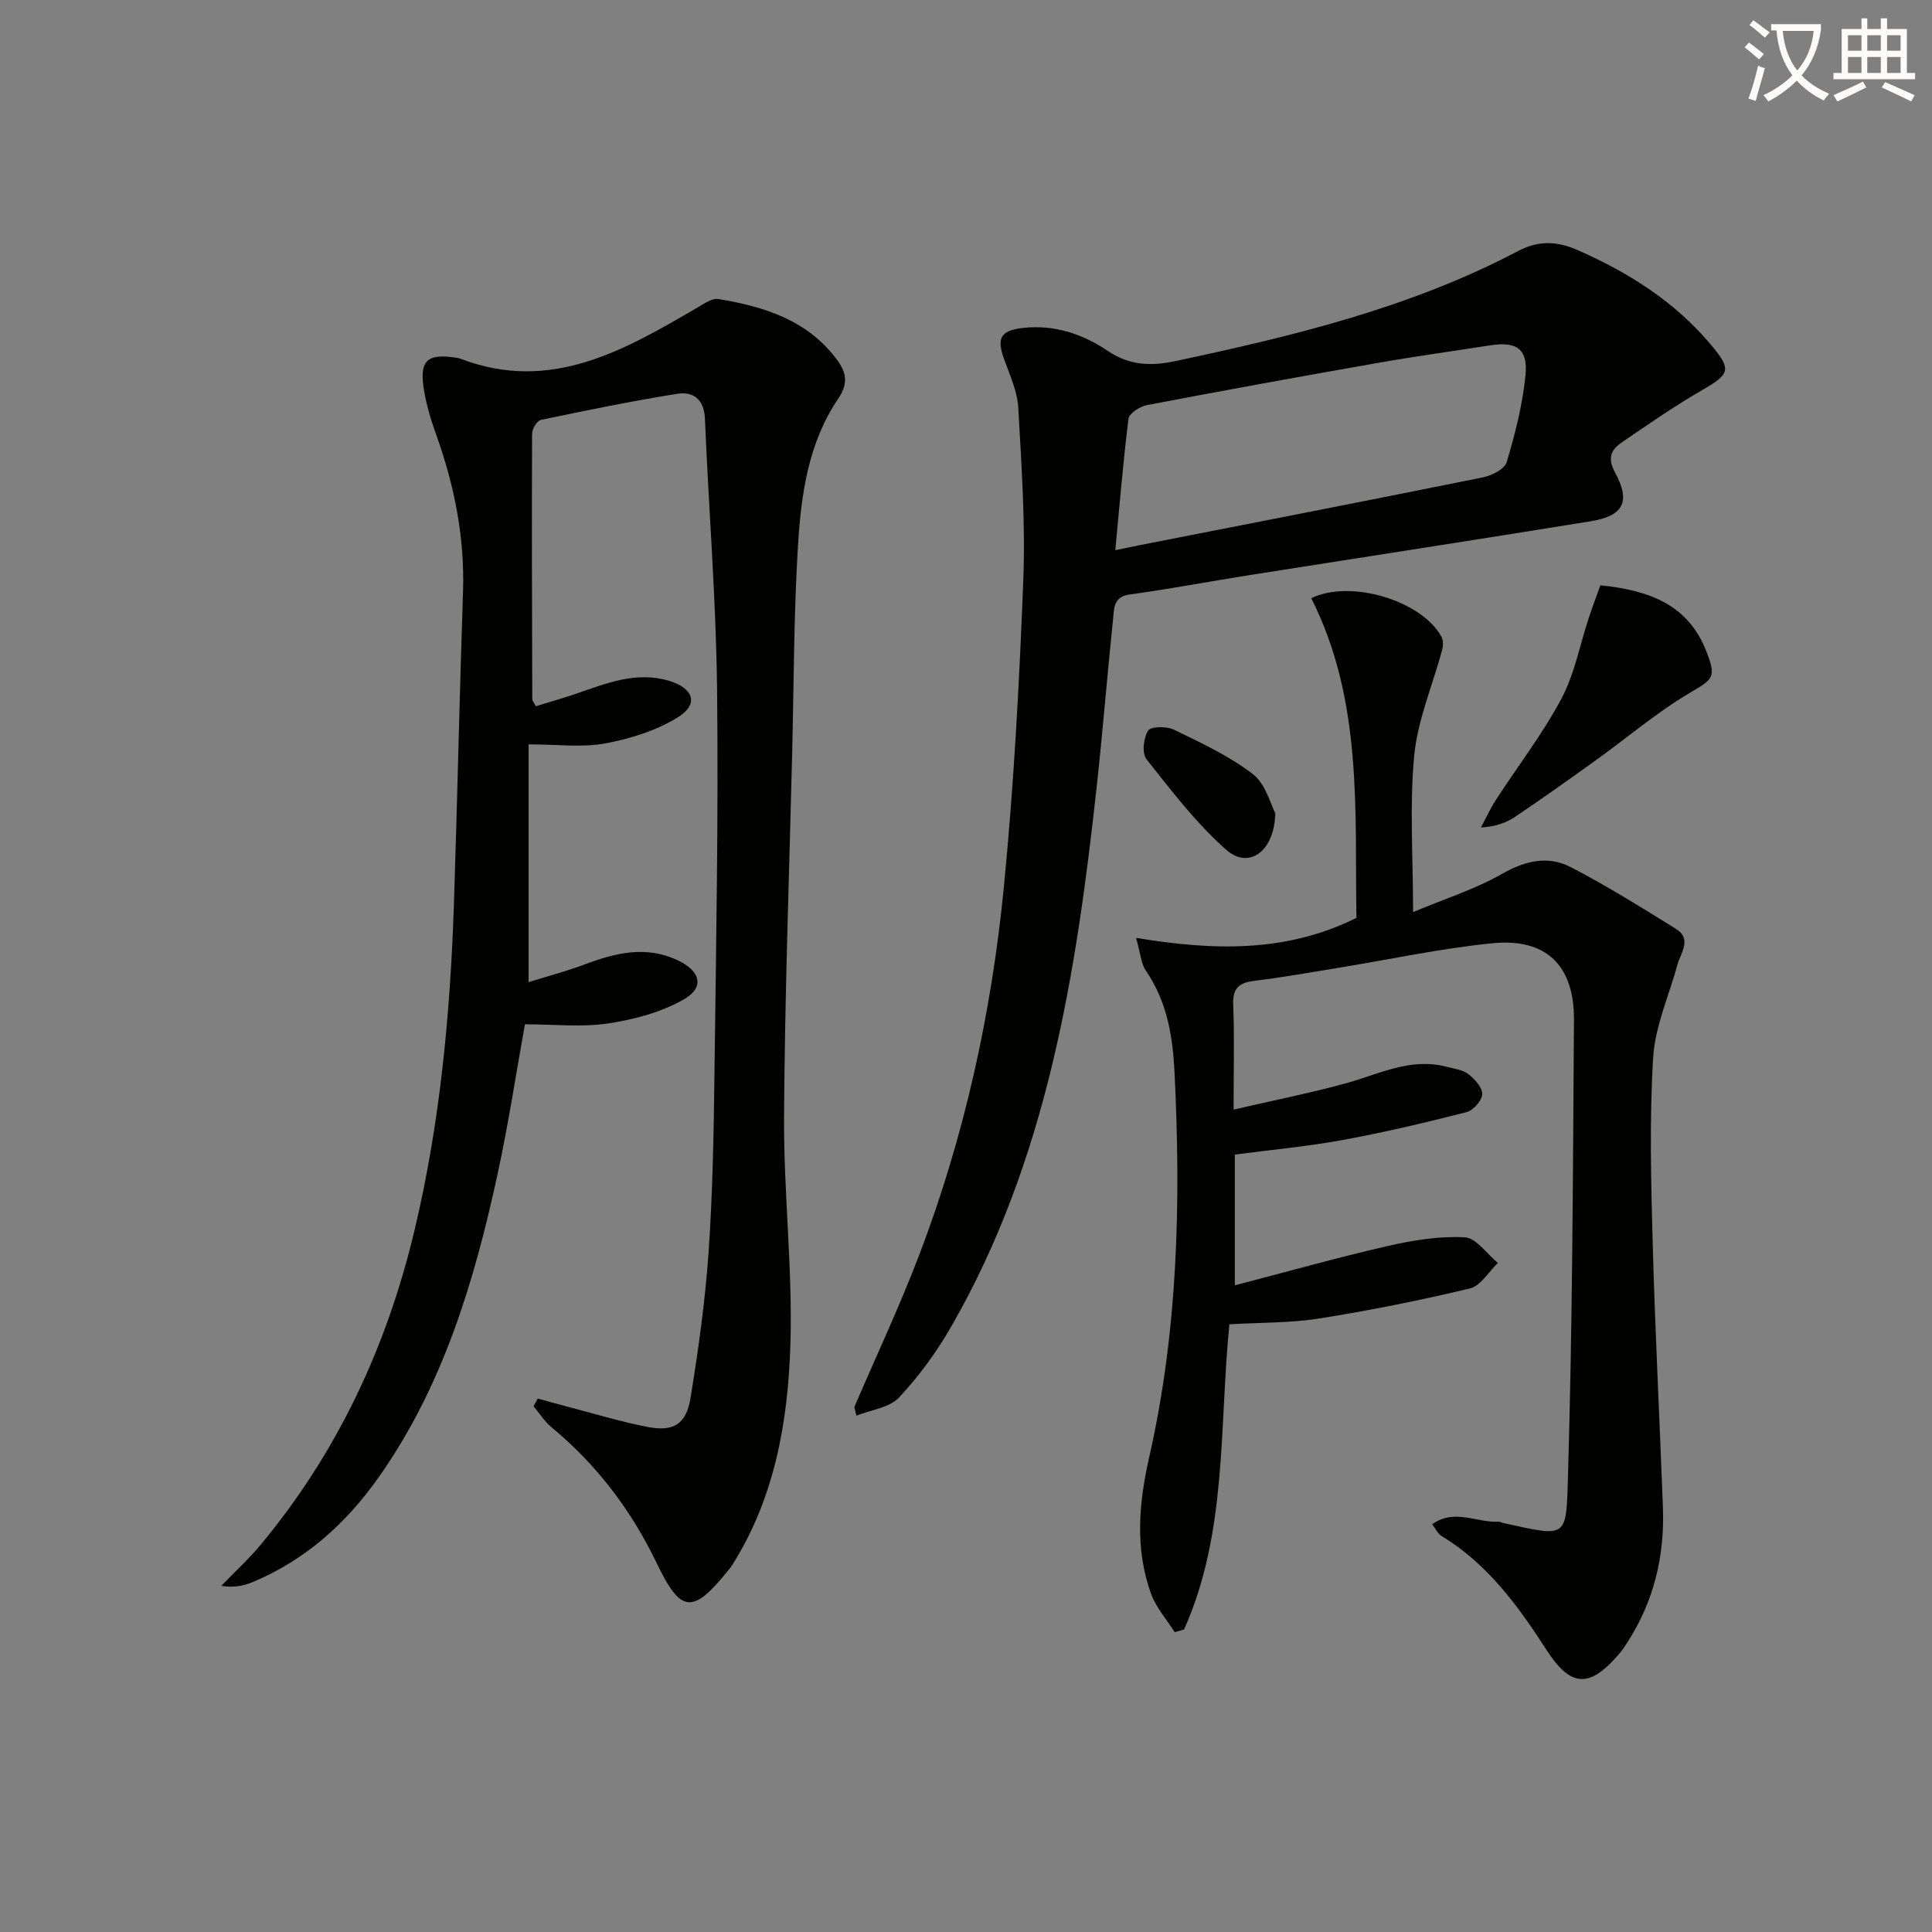 <svg enable-background="new 0 0 400 400" viewBox="0 0 400 400" xmlns="http://www.w3.org/2000/svg"><rect x="0" y="0" width="400" height="400" fill="#808080" stroke="none"/><path d="m362.1 8.8c1.1.8 2.1 1.6 3.1 2.4l-1 1.1c-1.3-1.1-2.3-2-3-2.5zm1.9 4.8c.5.2.9.4 1.4.5-.6 2.3-1.3 4.5-1.9 6.8l-1.5-.5c.8-2.1 1.4-4.3 2-6.8zm-1-9.4c1.3.9 2.4 1.8 3.4 2.5l-1 1.1c-1.4-1.2-2.4-2.1-3.2-2.6zm3.7 2.2v-1.4h10.3v1.2c-.5 3.6-1.8 6.8-4 9.4 1.5 1.6 3.4 2.8 5.7 3.8-.3.4-.7.8-1.1 1.4-2.3-1.1-4.1-2.5-5.6-4.1-1.6 1.6-3.6 3.1-5.9 4.3-.3-.5-.7-.9-1-1.3 2.4-1.1 4.4-2.5 6-4.1-1.9-2.5-3-5.6-3.3-9.3h-1.1zm8.8 0h-6.4c.3 3.3 1.3 6 3 8.2 2-2.3 3.1-5.1 3.4-8.2z" fill="#fcfbfa"/><path d="m385.3 3.8h1.3v2.2h2.8v-2.2h1.3v2.2h4.1v9.1h1.7v1.3h-16.9v-1.3h1.7v-9.1h4.1v-2.2zm.4 13.1.7 1.2c-1.8.9-3.8 1.9-6 2.9-.2-.4-.5-.8-.8-1.3 2.3-1 4.3-1.9 6.1-2.8zm-3.1-6.4h2.8v-3.2h-2.8zm0 4.6h2.8v-3.3h-2.8zm4-4.6h2.8v-3.2h-2.8zm0 4.6h2.8v-3.3h-2.8zm3.7 1.9c2.1.9 4.1 1.8 6.1 2.7l-.7 1.3c-2.2-1.1-4.2-2-6.1-2.9zm3.2-9.7h-2.8v3.2h2.8zm-2.8 7.8h2.8v-3.3h-2.8z" fill="#fcfbfa"/><g fill="#010100"><path d="m111.34 289.56c2.31.63 4.62 1.28 6.94 1.89 5.29 1.37 10.53 2.99 15.89 4 5.32 1 7.91-.6 8.8-6.03 1.62-9.98 3.03-20.03 3.73-30.11.85-12.27 1.07-24.6 1.22-36.91.34-26.64.84-53.28.54-79.92-.22-18.61-1.74-37.2-2.51-55.8-.17-4.02-2.43-5.67-5.72-5.15-9.46 1.51-18.86 3.44-28.25 5.41-.8.17-1.82 1.86-1.82 2.84-.08 18.33-.01 36.66.04 54.99 0 .29.28.58.73 1.45 2.69-.83 5.51-1.63 8.29-2.57 6.27-2.15 12.43-4.74 19.3-2.69 5.02 1.5 6.23 4.78 1.9 7.5-4.46 2.8-9.9 4.48-15.14 5.46-4.79.89-9.88.19-15.84.19v49.23c3.82-1.19 7.76-2.23 11.56-3.65 6.37-2.39 12.68-3.98 19.28-.89 4.68 2.19 5.69 5.56 1.4 8.05-4.68 2.71-10.34 4.22-15.76 5.04-5.5.83-11.23.18-17.24.18-1.79 9.9-3.39 20.53-5.66 31.01-4.82 22.19-11.26 43.79-24.55 62.68-6.75 9.59-15.17 17.19-26.09 21.76-1.9.8-3.95 1.25-6.57.81 2.71-2.81 5.62-5.46 8.11-8.45 15.95-19.15 26.2-41.13 31.93-65.27 5.24-22.07 7.36-44.55 8.12-67.16.72-21.62 1.16-43.24 1.89-64.86.38-11.31-1.78-22.11-5.58-32.68-1.06-2.95-1.98-6-2.49-9.09-1.03-6.16.57-7.67 6.6-6.77.33.05.66.11.97.23 18.64 7.12 33.81-1.73 49-10.58 1.37-.8 3.04-2.01 4.37-1.79 9.5 1.57 18.49 4.35 24.6 12.63 1.94 2.64 2.33 4.88.19 8.04-6.18 9.1-7.66 19.81-8.31 30.42-.87 14.28-.85 28.61-1.2 42.92-.61 25.12-1.53 50.24-1.68 75.36-.09 15.62 1.78 31.27 1.32 46.87-.48 16.14-3.24 32.09-12.24 46.17-.18.28-.41.52-.62.78-7.36 9.16-9.83 8.95-14.8-1.42-5.27-10.98-12.44-20.43-21.84-28.21-1.43-1.19-2.46-2.87-3.68-4.32.28-.54.57-1.06.87-1.59z"/><path d="m292.56 188.84c6.46-2.71 12.82-4.72 18.49-7.95 4.79-2.72 9.47-3.78 14.12-1.38 7.47 3.86 14.63 8.35 21.79 12.78 3.42 2.12 1.01 4.95.32 7.49-1.74 6.38-4.61 12.68-5.01 19.14-.78 12.74-.45 25.58-.1 38.36.49 18.29 1.45 36.57 2.12 54.86.37 10.05-1.88 19.46-7.41 27.97-.45.7-.9 1.41-1.43 2.04-6.18 7.35-10.11 7.43-15.26-.55-5.93-9.18-12.23-17.83-21.77-23.62-.75-.45-1.17-1.45-1.91-2.41 4.73-3.31 9.29-.24 13.71-.53.31-.02.63.19.96.27 13.55 2.95 13.07 3.44 13.47-10.23.92-31.29 1.01-62.61 1.22-93.92.08-11.27-5.74-16.97-16.87-15.87-10.7 1.06-21.28 3.36-31.91 5.09-5.73.93-11.45 1.97-17.21 2.66-3.17.38-4.7 1.36-4.56 4.92.27 6.8.08 13.61.08 21.77 8.23-1.9 15.78-3.4 23.2-5.43 6.83-1.87 13.33-5.37 20.76-3.47 1.59.41 3.41.62 4.64 1.55 1.33 1.01 2.93 2.79 2.88 4.17-.05 1.32-1.87 3.36-3.26 3.71-8.49 2.17-17.04 4.19-25.66 5.77-7.32 1.34-14.77 2.02-22.3 3.01v27.07c10.92-2.84 21.23-5.75 31.67-8.14 5.2-1.19 10.66-2.08 15.93-1.8 2.38.13 4.58 3.44 6.86 5.31-1.91 1.82-3.55 4.74-5.77 5.27-10.29 2.47-20.7 4.56-31.16 6.22-6.04.96-12.25.83-18.66 1.21-2.12 21.26-.4 43.12-9.38 63.19-.65.18-1.3.37-1.95.55-1.67-2.65-3.86-5.11-4.9-7.98-3.37-9.37-2.52-18.79-.33-28.43 5.92-26.14 6.53-52.67 5.21-79.36-.38-7.74-1.55-14.77-5.96-21.21-.96-1.4-1.05-3.4-2.01-6.76 15.99 2.63 31.04 3.11 45.62-4.14-.35-22.13 1.35-45.04-9.35-66.19 8.2-3.97 22.85.52 26.94 7.95.4.73.4 1.88.17 2.73-1.96 7.3-5.07 14.47-5.79 21.88-.99 10.32-.24 20.83-.24 32.43z"/><path d="m176.88 291.31c4.51-10.5 9.38-20.86 13.45-31.52 9.33-24.48 14.93-49.95 17.49-75.95 2.08-21.16 3.22-42.43 4.04-63.68.46-11.89-.37-23.86-1.04-35.76-.19-3.37-1.73-6.72-2.91-9.98-1.62-4.45-.78-6 3.95-6.53 6.44-.72 12.34 1.29 17.47 4.74 4.59 3.09 9 3.2 14.08 2.12 24.4-5.2 48.59-11.03 70.88-22.77 4.12-2.17 7.94-2.14 12.32-.21 10.67 4.69 20.24 10.74 27.77 19.78 4.15 4.99 3.78 5.89-1.96 9.21-5.72 3.31-11.18 7.09-16.64 10.83-2.22 1.52-3.05 3.21-1.39 6.26 3.28 6.03 1.73 8.97-5.05 10.07-23.6 3.83-47.23 7.45-70.84 11.18-8.2 1.3-16.37 2.85-24.6 3.98-3.43.47-3.22 2.91-3.45 5.06-1.2 11.57-2.13 23.17-3.39 34.74-4.24 38.77-10.23 77.11-30.05 111.66-3.03 5.29-6.71 10.35-10.87 14.79-2 2.14-5.83 2.56-8.83 3.77-.15-.61-.29-1.2-.43-1.79zm54.03-177.4c2.27-.47 3.56-.74 4.85-1 23.77-4.66 47.54-9.28 71.28-14.08 1.84-.37 4.48-1.72 4.91-3.17 1.74-5.83 3.27-11.83 3.88-17.86.56-5.57-1.82-7.16-7.3-6.3-7.7 1.2-15.43 2.26-23.11 3.61-16.02 2.81-32.02 5.72-47.99 8.77-1.44.28-3.65 1.71-3.79 2.82-1.11 8.87-1.83 17.79-2.73 27.21z"/><path d="m331.34 121.18c10.03 1.03 18.16 3.93 21.95 13.7 2.13 5.48 1.38 5.7-3.52 8.62-6.81 4.04-12.91 9.26-19.37 13.9-5.53 3.98-11.09 7.93-16.74 11.73-1.86 1.25-4.04 2.01-7.05 2.19 1.03-1.91 1.93-3.91 3.11-5.73 4.52-6.97 9.65-13.61 13.54-20.91 2.74-5.13 3.82-11.14 5.68-16.74.76-2.29 1.61-4.55 2.4-6.76z"/><path d="m264.04 168.37c-.21 8.11-5.6 11.61-10.12 7.61-6.22-5.49-11.37-12.25-16.56-18.8-.97-1.23-.61-4.41.35-5.92.56-.89 3.84-.92 5.34-.19 5.63 2.74 11.44 5.42 16.35 9.21 2.68 2.07 3.68 6.31 4.64 8.09z"/></g></svg>
